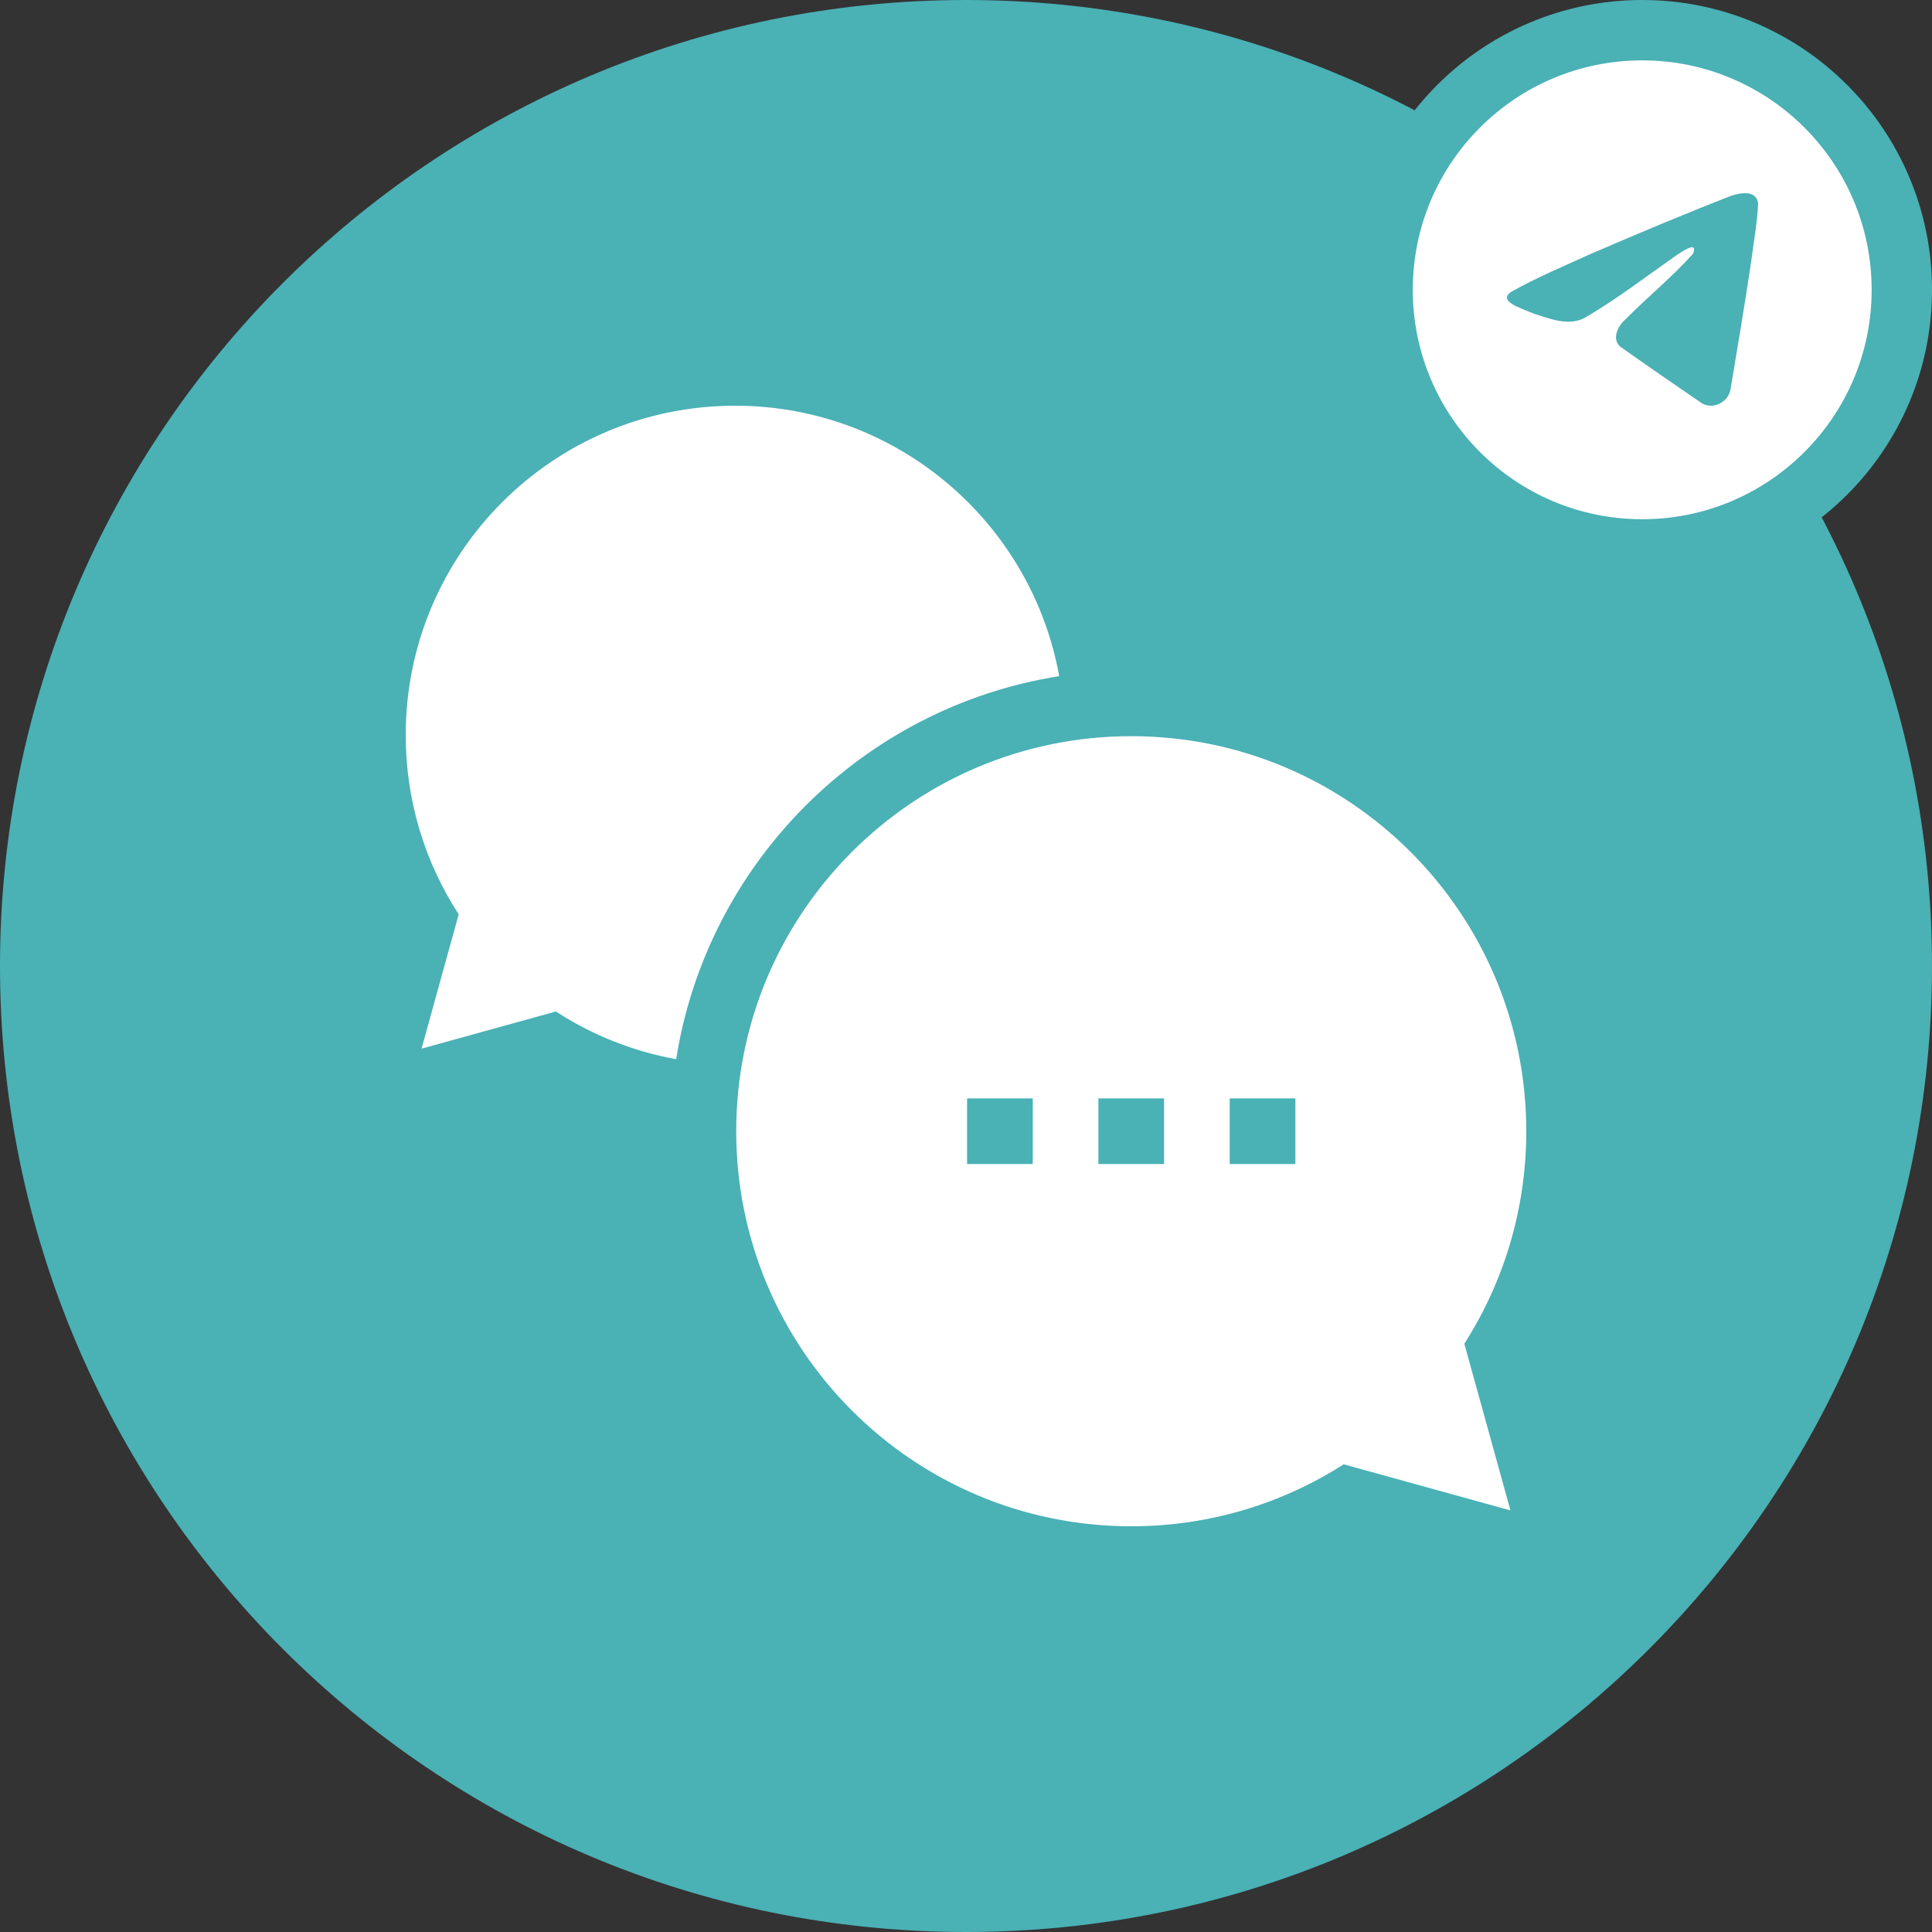 <svg width="64" height="64" viewBox="0 0 64 64" fill="none" xmlns="http://www.w3.org/2000/svg">
    <rect x="0" y="0" width="64" height="64" fill="#333333" stroke="none"/>
    <path d="M32 64C49.673 64 64 49.673 64 32C64 14.327 49.673 0 32 0C14.327 0 0 14.327 0 32C0 49.673 14.327 64 32 64Z" fill="#4AB1B5"/>
    <path d="M54.4 1C59.149 1 63 4.85 63.001 9.6C63.001 14.349 59.15 18.2 54.4 18.2C49.65 18.2 45.8 14.349 45.8 9.6C45.8 4.85 49.651 1 54.4 1Z" fill="white" stroke="#4AB1B5" stroke-width="2"/>
    <path d="M13.44 24.351C13.44 18.325 18.325 13.44 24.351 13.44C29.711 13.44 34.168 17.305 35.088 22.399C28.58 23.425 23.426 28.579 22.399 35.087C20.952 34.826 19.603 34.279 18.415 33.507L13.964 34.738L15.195 30.288C14.085 28.579 13.44 26.541 13.44 24.351Z" fill="white"/>
    <path d="M37.474 24.387C44.701 24.387 50.56 30.246 50.56 37.474C50.56 40.065 49.807 42.48 48.508 44.512L50.036 50.035L44.512 48.507C42.48 49.807 40.065 50.56 37.474 50.56C30.247 50.56 24.388 44.701 24.388 37.474C24.388 30.246 30.247 24.387 37.474 24.387ZM40.736 38.561H42.911V36.386H40.736V38.561ZM36.386 38.561H38.561V36.386H36.386V38.561ZM32.036 38.561H34.211V36.386H32.036V38.561Z" fill="white"/>
    <path d="M50.045 9.675C50.897 9.196 51.847 8.796 52.735 8.394C54.262 7.736 55.795 7.089 57.344 6.487C57.645 6.384 58.187 6.284 58.24 6.74C58.211 7.386 58.091 8.028 58.009 8.67C57.801 10.082 57.56 11.489 57.326 12.896C57.245 13.365 56.67 13.608 56.302 13.308C55.419 12.698 54.528 12.094 53.655 11.47C53.37 11.173 53.635 10.747 53.89 10.535C54.618 9.802 55.39 9.18 56.08 8.409C56.266 7.95 55.716 8.337 55.535 8.455C54.538 9.157 53.566 9.901 52.515 10.518C51.978 10.82 51.353 10.562 50.817 10.393C50.336 10.19 49.631 9.985 50.045 9.675Z" fill="#4AB1B5"/>
</svg>
